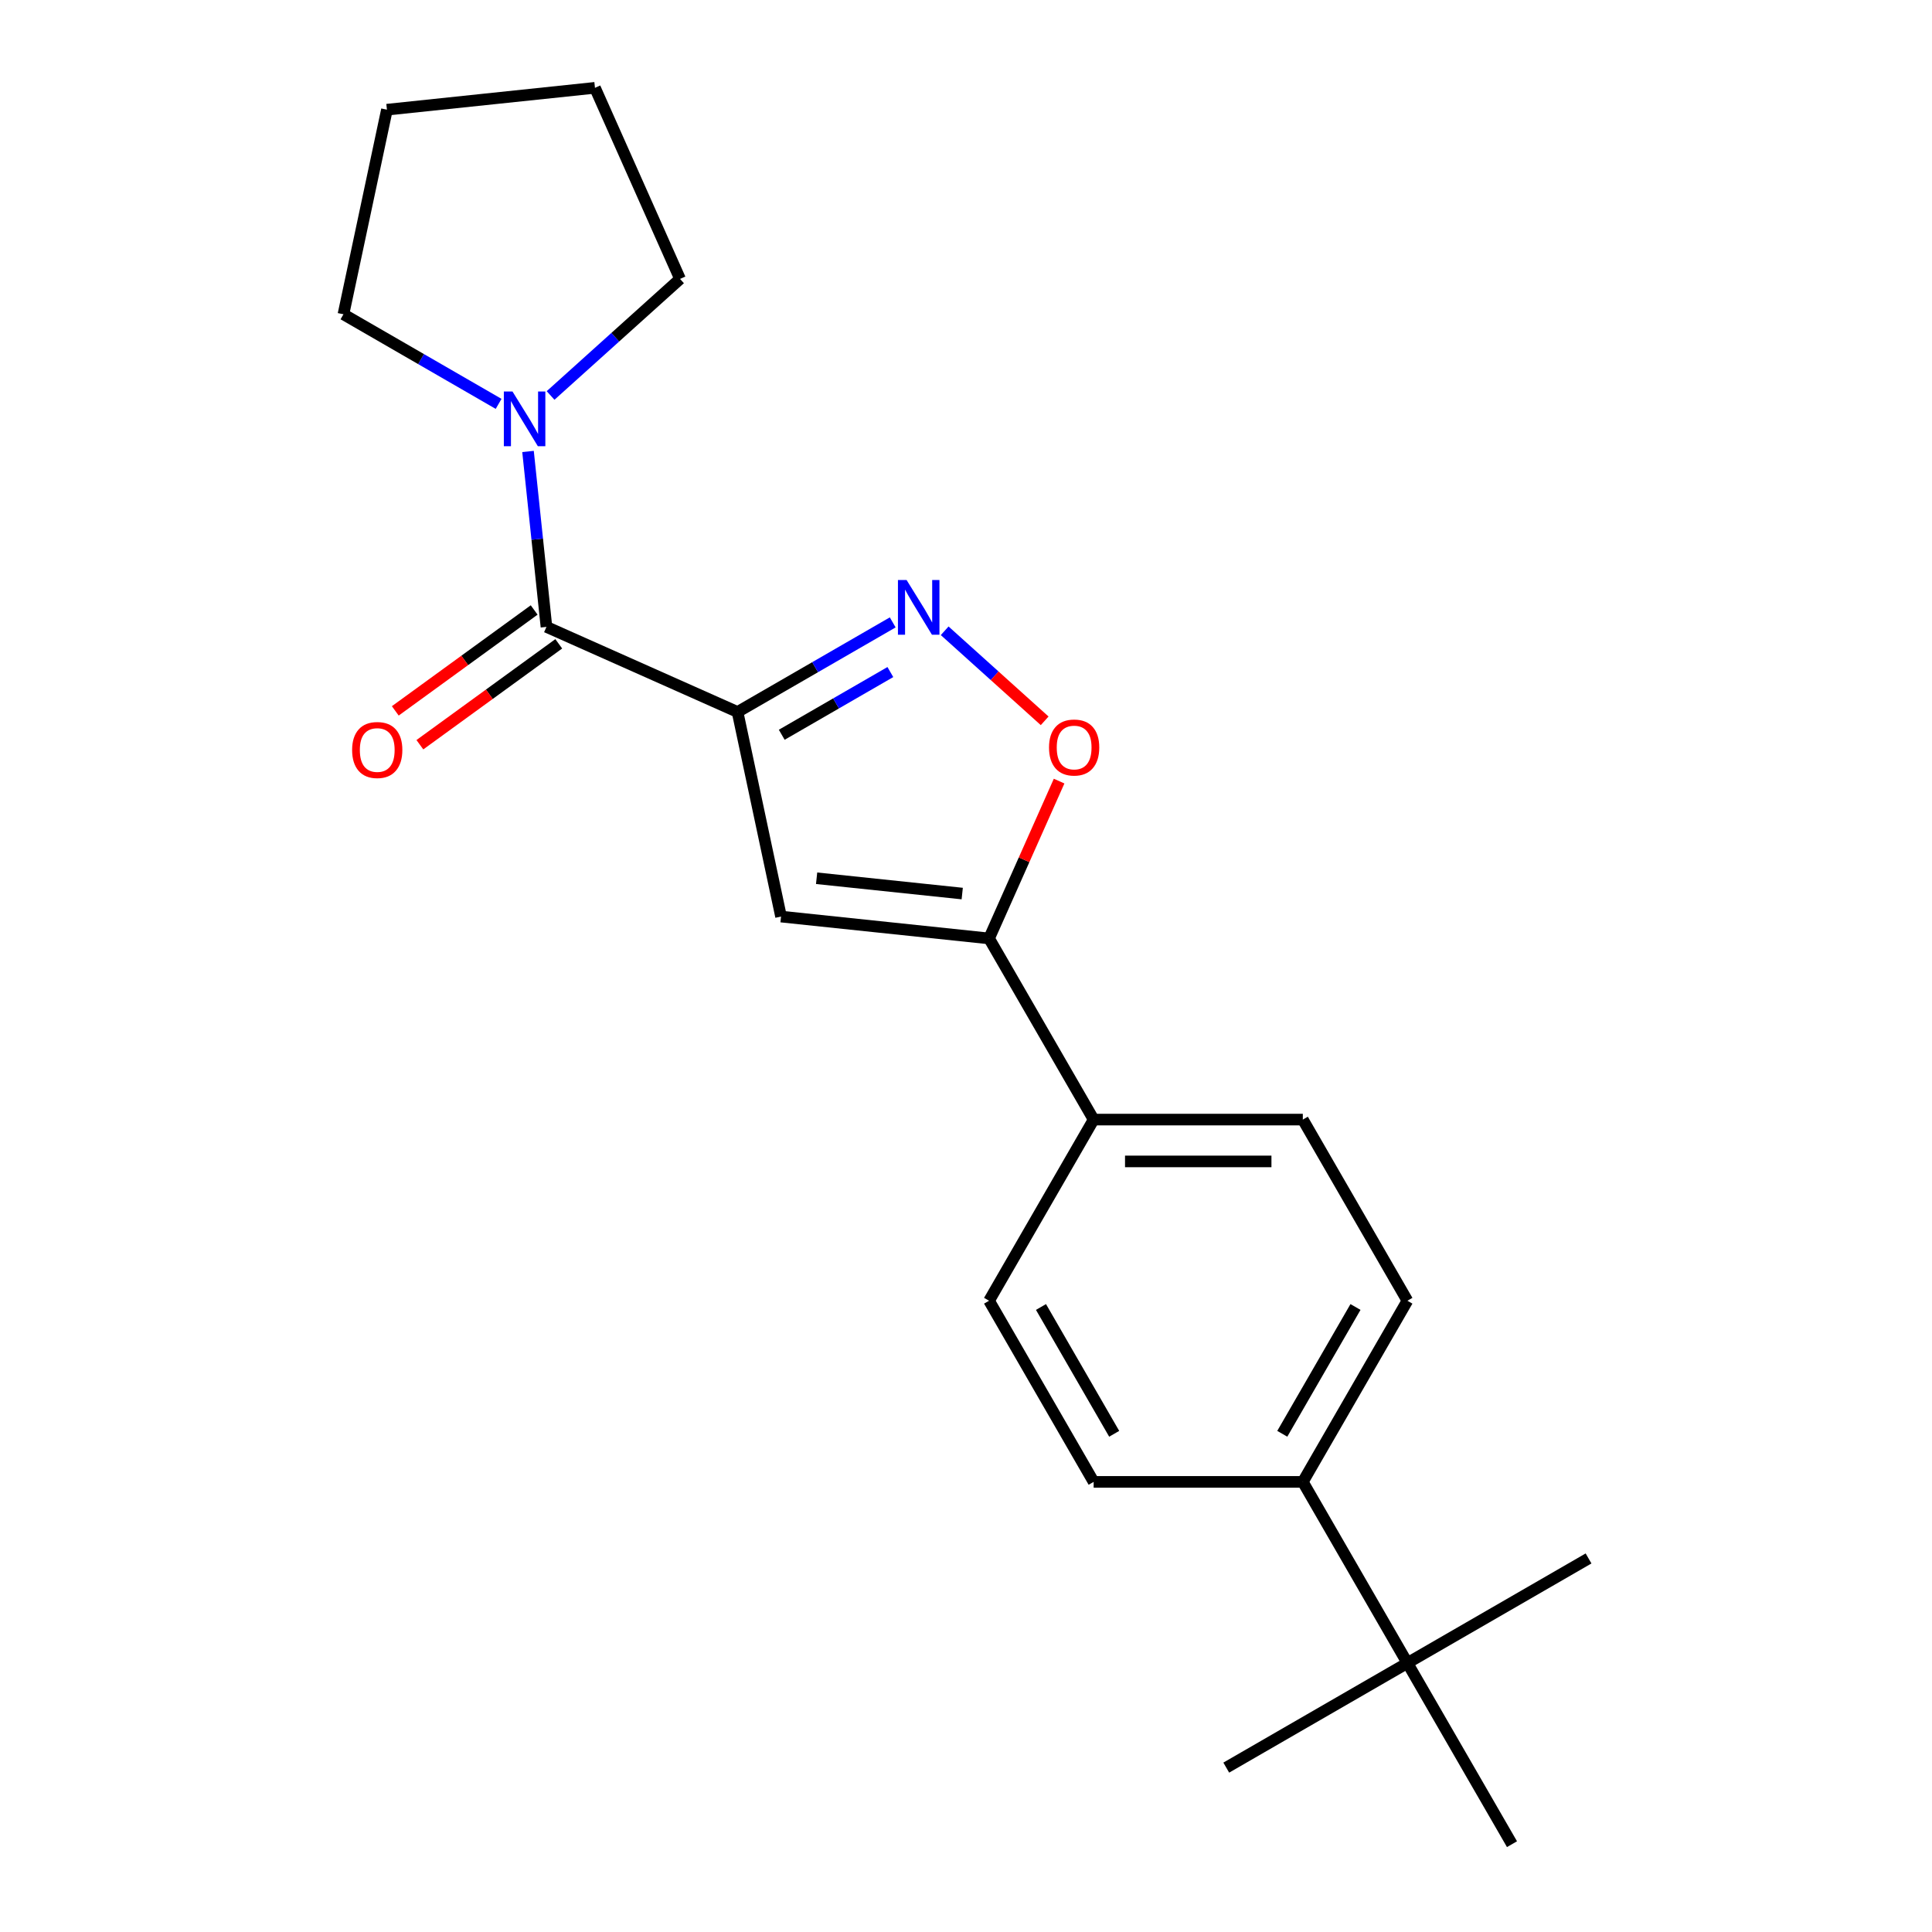 <?xml version='1.0' encoding='iso-8859-1'?>
<svg version='1.1' baseProfile='full'
              xmlns='http://www.w3.org/2000/svg'
                      xmlns:rdkit='http://www.rdkit.org/xml'
                      xmlns:xlink='http://www.w3.org/1999/xlink'
                  xml:space='preserve'
width='1000px' height='1000px' viewBox='0 0 1000 1000'>
<!-- END OF HEADER -->
<rect style='opacity:1.0;fill:#FFFFFF;stroke:none' width='1000' height='1000' x='0' y='0'> </rect>
<path class='bond-0' d='M 282.846,324.48 L 278.074,279.077' style='fill:none;fill-rule:evenodd;stroke:#000000;stroke-width:6px;stroke-linecap:butt;stroke-linejoin:miter;stroke-opacity:1' />
<path class='bond-0' d='M 278.074,279.077 L 273.302,233.673' style='fill:none;fill-rule:evenodd;stroke:#0000FF;stroke-width:6px;stroke-linecap:butt;stroke-linejoin:miter;stroke-opacity:1' />
<path class='bond-1' d='M 276.482,315.721 L 240.54,341.835' style='fill:none;fill-rule:evenodd;stroke:#000000;stroke-width:6px;stroke-linecap:butt;stroke-linejoin:miter;stroke-opacity:1' />
<path class='bond-1' d='M 240.54,341.835 L 204.599,367.948' style='fill:none;fill-rule:evenodd;stroke:#FF0000;stroke-width:6px;stroke-linecap:butt;stroke-linejoin:miter;stroke-opacity:1' />
<path class='bond-1' d='M 289.21,333.239 L 253.268,359.353' style='fill:none;fill-rule:evenodd;stroke:#000000;stroke-width:6px;stroke-linecap:butt;stroke-linejoin:miter;stroke-opacity:1' />
<path class='bond-1' d='M 253.268,359.353 L 217.326,385.466' style='fill:none;fill-rule:evenodd;stroke:#FF0000;stroke-width:6px;stroke-linecap:butt;stroke-linejoin:miter;stroke-opacity:1' />
<path class='bond-2' d='M 282.846,324.48 L 381.753,368.517' style='fill:none;fill-rule:evenodd;stroke:#000000;stroke-width:6px;stroke-linecap:butt;stroke-linejoin:miter;stroke-opacity:1' />
<path class='bond-3' d='M 284.976,204.699 L 318.481,174.53' style='fill:none;fill-rule:evenodd;stroke:#0000FF;stroke-width:6px;stroke-linecap:butt;stroke-linejoin:miter;stroke-opacity:1' />
<path class='bond-3' d='M 318.481,174.53 L 351.987,144.362' style='fill:none;fill-rule:evenodd;stroke:#000000;stroke-width:6px;stroke-linecap:butt;stroke-linejoin:miter;stroke-opacity:1' />
<path class='bond-4' d='M 258.082,209.043 L 217.924,185.858' style='fill:none;fill-rule:evenodd;stroke:#0000FF;stroke-width:6px;stroke-linecap:butt;stroke-linejoin:miter;stroke-opacity:1' />
<path class='bond-4' d='M 217.924,185.858 L 177.767,162.673' style='fill:none;fill-rule:evenodd;stroke:#000000;stroke-width:6px;stroke-linecap:butt;stroke-linejoin:miter;stroke-opacity:1' />
<path class='bond-5' d='M 728.471,673.259 L 674.338,767.021' style='fill:none;fill-rule:evenodd;stroke:#000000;stroke-width:6px;stroke-linecap:butt;stroke-linejoin:miter;stroke-opacity:1' />
<path class='bond-5' d='M 701.599,676.497 L 663.705,742.13' style='fill:none;fill-rule:evenodd;stroke:#000000;stroke-width:6px;stroke-linecap:butt;stroke-linejoin:miter;stroke-opacity:1' />
<path class='bond-6' d='M 728.471,673.259 L 674.338,579.497' style='fill:none;fill-rule:evenodd;stroke:#000000;stroke-width:6px;stroke-linecap:butt;stroke-linejoin:miter;stroke-opacity:1' />
<path class='bond-7' d='M 674.338,767.021 L 566.07,767.021' style='fill:none;fill-rule:evenodd;stroke:#000000;stroke-width:6px;stroke-linecap:butt;stroke-linejoin:miter;stroke-opacity:1' />
<path class='bond-8' d='M 674.338,767.021 L 728.471,860.783' style='fill:none;fill-rule:evenodd;stroke:#000000;stroke-width:6px;stroke-linecap:butt;stroke-linejoin:miter;stroke-opacity:1' />
<path class='bond-9' d='M 307.951,45.455 L 200.277,56.772' style='fill:none;fill-rule:evenodd;stroke:#000000;stroke-width:6px;stroke-linecap:butt;stroke-linejoin:miter;stroke-opacity:1' />
<path class='bond-10' d='M 307.951,45.455 L 351.987,144.362' style='fill:none;fill-rule:evenodd;stroke:#000000;stroke-width:6px;stroke-linecap:butt;stroke-linejoin:miter;stroke-opacity:1' />
<path class='bond-11' d='M 200.277,56.772 L 177.767,162.673' style='fill:none;fill-rule:evenodd;stroke:#000000;stroke-width:6px;stroke-linecap:butt;stroke-linejoin:miter;stroke-opacity:1' />
<path class='bond-12' d='M 566.07,767.021 L 511.937,673.259' style='fill:none;fill-rule:evenodd;stroke:#000000;stroke-width:6px;stroke-linecap:butt;stroke-linejoin:miter;stroke-opacity:1' />
<path class='bond-12' d='M 576.703,742.13 L 538.809,676.497' style='fill:none;fill-rule:evenodd;stroke:#000000;stroke-width:6px;stroke-linecap:butt;stroke-linejoin:miter;stroke-opacity:1' />
<path class='bond-13' d='M 511.937,673.259 L 566.07,579.497' style='fill:none;fill-rule:evenodd;stroke:#000000;stroke-width:6px;stroke-linecap:butt;stroke-linejoin:miter;stroke-opacity:1' />
<path class='bond-14' d='M 566.07,579.497 L 674.338,579.497' style='fill:none;fill-rule:evenodd;stroke:#000000;stroke-width:6px;stroke-linecap:butt;stroke-linejoin:miter;stroke-opacity:1' />
<path class='bond-14' d='M 582.311,601.15 L 658.098,601.15' style='fill:none;fill-rule:evenodd;stroke:#000000;stroke-width:6px;stroke-linecap:butt;stroke-linejoin:miter;stroke-opacity:1' />
<path class='bond-15' d='M 566.07,579.497 L 511.937,485.735' style='fill:none;fill-rule:evenodd;stroke:#000000;stroke-width:6px;stroke-linecap:butt;stroke-linejoin:miter;stroke-opacity:1' />
<path class='bond-16' d='M 404.263,474.418 L 511.937,485.735' style='fill:none;fill-rule:evenodd;stroke:#000000;stroke-width:6px;stroke-linecap:butt;stroke-linejoin:miter;stroke-opacity:1' />
<path class='bond-16' d='M 422.677,454.581 L 498.049,462.503' style='fill:none;fill-rule:evenodd;stroke:#000000;stroke-width:6px;stroke-linecap:butt;stroke-linejoin:miter;stroke-opacity:1' />
<path class='bond-17' d='M 404.263,474.418 L 381.753,368.517' style='fill:none;fill-rule:evenodd;stroke:#000000;stroke-width:6px;stroke-linecap:butt;stroke-linejoin:miter;stroke-opacity:1' />
<path class='bond-18' d='M 511.937,485.735 L 530.067,445.015' style='fill:none;fill-rule:evenodd;stroke:#000000;stroke-width:6px;stroke-linecap:butt;stroke-linejoin:miter;stroke-opacity:1' />
<path class='bond-18' d='M 530.067,445.015 L 548.196,404.295' style='fill:none;fill-rule:evenodd;stroke:#FF0000;stroke-width:6px;stroke-linecap:butt;stroke-linejoin:miter;stroke-opacity:1' />
<path class='bond-19' d='M 381.753,368.517 L 421.911,345.332' style='fill:none;fill-rule:evenodd;stroke:#000000;stroke-width:6px;stroke-linecap:butt;stroke-linejoin:miter;stroke-opacity:1' />
<path class='bond-19' d='M 421.911,345.332 L 462.068,322.147' style='fill:none;fill-rule:evenodd;stroke:#0000FF;stroke-width:6px;stroke-linecap:butt;stroke-linejoin:miter;stroke-opacity:1' />
<path class='bond-19' d='M 404.627,380.314 L 432.737,364.084' style='fill:none;fill-rule:evenodd;stroke:#000000;stroke-width:6px;stroke-linecap:butt;stroke-linejoin:miter;stroke-opacity:1' />
<path class='bond-19' d='M 432.737,364.084 L 460.848,347.854' style='fill:none;fill-rule:evenodd;stroke:#0000FF;stroke-width:6px;stroke-linecap:butt;stroke-linejoin:miter;stroke-opacity:1' />
<path class='bond-20' d='M 488.962,326.491 L 514.84,349.792' style='fill:none;fill-rule:evenodd;stroke:#0000FF;stroke-width:6px;stroke-linecap:butt;stroke-linejoin:miter;stroke-opacity:1' />
<path class='bond-20' d='M 514.84,349.792 L 540.719,373.093' style='fill:none;fill-rule:evenodd;stroke:#FF0000;stroke-width:6px;stroke-linecap:butt;stroke-linejoin:miter;stroke-opacity:1' />
<path class='bond-21' d='M 728.471,860.783 L 634.709,914.917' style='fill:none;fill-rule:evenodd;stroke:#000000;stroke-width:6px;stroke-linecap:butt;stroke-linejoin:miter;stroke-opacity:1' />
<path class='bond-22' d='M 728.471,860.783 L 822.233,806.65' style='fill:none;fill-rule:evenodd;stroke:#000000;stroke-width:6px;stroke-linecap:butt;stroke-linejoin:miter;stroke-opacity:1' />
<path class='bond-23' d='M 728.471,860.783 L 782.605,954.545' style='fill:none;fill-rule:evenodd;stroke:#000000;stroke-width:6px;stroke-linecap:butt;stroke-linejoin:miter;stroke-opacity:1' />
<path  class='atom-1' d='M 265.269 202.646
L 274.549 217.646
Q 275.469 219.126, 276.949 221.806
Q 278.429 224.486, 278.509 224.646
L 278.509 202.646
L 282.269 202.646
L 282.269 230.966
L 278.389 230.966
L 268.429 214.566
Q 267.269 212.646, 266.029 210.446
Q 264.829 208.246, 264.469 207.566
L 264.469 230.966
L 260.789 230.966
L 260.789 202.646
L 265.269 202.646
' fill='#0000FF'/>
<path  class='atom-2' d='M 182.256 388.198
Q 182.256 381.398, 185.616 377.598
Q 188.976 373.798, 195.256 373.798
Q 201.536 373.798, 204.896 377.598
Q 208.256 381.398, 208.256 388.198
Q 208.256 395.078, 204.856 398.998
Q 201.456 402.878, 195.256 402.878
Q 189.016 402.878, 185.616 398.998
Q 182.256 395.118, 182.256 388.198
M 195.256 399.678
Q 199.576 399.678, 201.896 396.798
Q 204.256 393.878, 204.256 388.198
Q 204.256 382.638, 201.896 379.838
Q 199.576 376.998, 195.256 376.998
Q 190.936 376.998, 188.576 379.798
Q 186.256 382.598, 186.256 388.198
Q 186.256 393.918, 188.576 396.798
Q 190.936 399.678, 195.256 399.678
' fill='#FF0000'/>
<path  class='atom-16' d='M 469.255 300.223
L 478.535 315.223
Q 479.455 316.703, 480.935 319.383
Q 482.415 322.063, 482.495 322.223
L 482.495 300.223
L 486.255 300.223
L 486.255 328.543
L 482.375 328.543
L 472.415 312.143
Q 471.255 310.223, 470.015 308.023
Q 468.815 305.823, 468.455 305.143
L 468.455 328.543
L 464.775 328.543
L 464.775 300.223
L 469.255 300.223
' fill='#0000FF'/>
<path  class='atom-17' d='M 542.973 386.908
Q 542.973 380.108, 546.333 376.308
Q 549.693 372.508, 555.973 372.508
Q 562.253 372.508, 565.613 376.308
Q 568.973 380.108, 568.973 386.908
Q 568.973 393.788, 565.573 397.708
Q 562.173 401.588, 555.973 401.588
Q 549.733 401.588, 546.333 397.708
Q 542.973 393.828, 542.973 386.908
M 555.973 398.388
Q 560.293 398.388, 562.613 395.508
Q 564.973 392.588, 564.973 386.908
Q 564.973 381.348, 562.613 378.548
Q 560.293 375.708, 555.973 375.708
Q 551.653 375.708, 549.293 378.508
Q 546.973 381.308, 546.973 386.908
Q 546.973 392.628, 549.293 395.508
Q 551.653 398.388, 555.973 398.388
' fill='#FF0000'/>
</svg>
